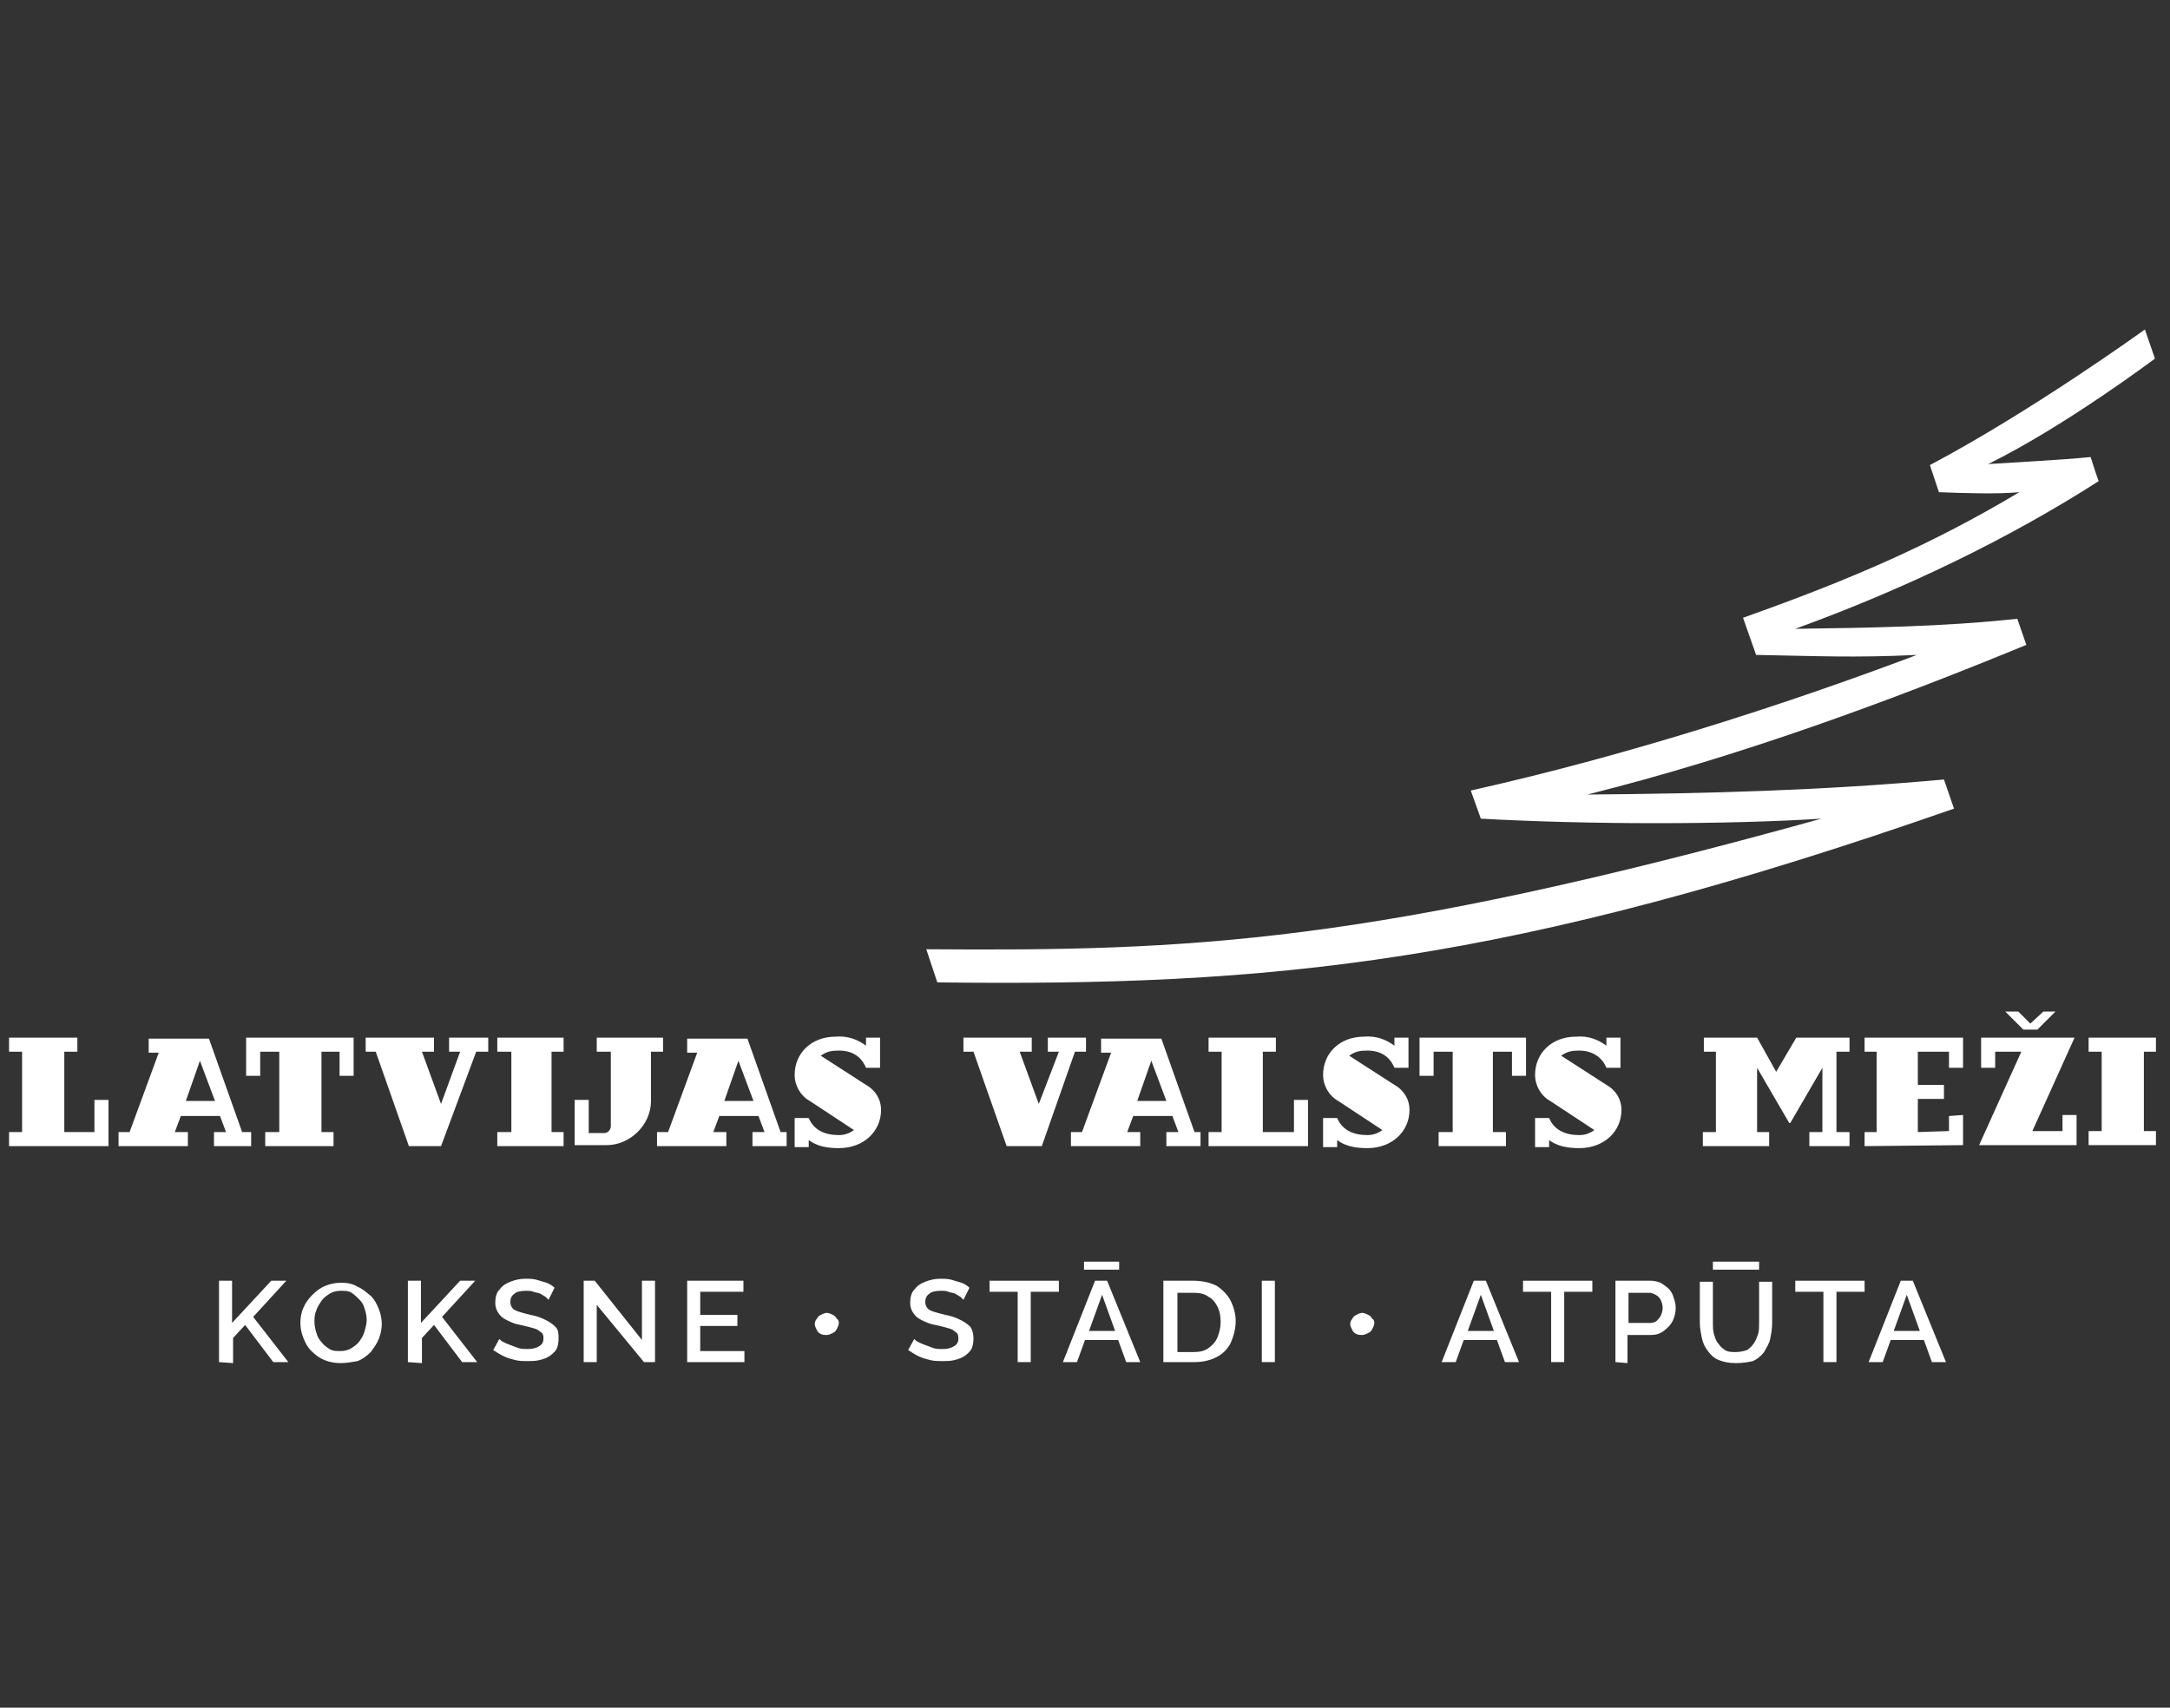 <?xml version="1.0" encoding="utf-8"?>
<!-- Generator: Adobe Illustrator 28.3.0, SVG Export Plug-In . SVG Version: 6.00 Build 0)  -->
<svg version="1.1" id="Layer_1" xmlns="http://www.w3.org/2000/svg" xmlns:xlink="http://www.w3.org/1999/xlink" x="0px" y="0px"
	 viewBox="0 0 216 170" style="enable-background:new 0 0 216 170;" xml:space="preserve">
<rect x="0" y="0" width="216" height="170" fill="#333333" stroke="none"/>
<style type="text/css">
	.st0{fill:#FFFFFF;}
</style>
<g>
	<path class="st0" d="M208.1,45.5c-3,0.3-7.2,0.5-10.2,0.7c7.7-3.8,16.6-10.5,16.6-10.5l-1-2.9c0,0-11.2,8.1-21.4,13.5l0.9,2.7
		c2.7,0.1,5.8,0.2,8,0c-8.7,5.2-16.8,8.7-27.5,12.5l1.3,3.7c5.9,0.1,9.7,0.3,16,0c-13.5,5.1-29.2,10.1-44.4,13.5l1,2.8
		c10.8,0.6,24.4,0.6,33.9,0c-45,12.5-62.9,13.2-89.1,13l1.1,3.3c33.4,0.4,56.8-1.8,101.2-17.3c-0.3-0.9-0.7-2-1-2.9
		c-12.1,1.1-23.4,1.4-35.5,1.5c15.2-3.8,30.1-9.3,43.7-14.9c-0.3-0.9-0.6-1.7-0.9-2.6c-7.4,0.8-14.8,0.9-22.1,1
		c11-4,21.3-9,30.2-14.7C208.6,47.1,208.4,46.4,208.1,45.5z"/>
	<g>
		<path class="st0" d="M21.8,135.6v-8.1l1.3,0v4.2l3.9-4.2l1.5,0l-3.3,3.6l3.5,4.5l-1.5,0l-2.8-3.7l-1.2,1.3v2.5L21.8,135.6z"/>
		<path class="st0" d="M33.9,135.7c-0.6,0-1.1-0.1-1.6-0.3c-0.5-0.2-0.9-0.5-1.3-0.9c-0.4-0.4-0.6-0.8-0.8-1.3
			c-0.2-0.5-0.3-1-0.3-1.5c0-0.5,0.1-1.1,0.3-1.5c0.2-0.5,0.5-0.9,0.9-1.3c0.4-0.4,0.8-0.7,1.3-0.9c0.5-0.2,1-0.3,1.6-0.3
			c0.6,0,1.1,0.1,1.6,0.4c0.5,0.2,0.9,0.6,1.3,0.9c0.4,0.4,0.6,0.8,0.8,1.3c0.2,0.5,0.3,1,0.3,1.5c0,0.5-0.1,1-0.3,1.5
			c-0.2,0.5-0.5,0.9-0.8,1.3c-0.4,0.4-0.8,0.7-1.3,0.9C35,135.6,34.5,135.7,33.9,135.7z M31.3,131.6c0,0.4,0.1,0.8,0.2,1.1
			c0.1,0.4,0.3,0.7,0.5,0.9c0.2,0.3,0.5,0.5,0.8,0.7c0.3,0.2,0.7,0.2,1.1,0.2c0.4,0,0.8-0.1,1.1-0.3c0.3-0.2,0.6-0.4,0.8-0.7
			c0.2-0.3,0.4-0.6,0.5-1c0.1-0.4,0.2-0.7,0.2-1.1c0-0.4-0.1-0.8-0.2-1.1c-0.1-0.4-0.3-0.7-0.5-0.9s-0.5-0.5-0.8-0.7
			c-0.3-0.2-0.7-0.2-1.1-0.2c-0.4,0-0.8,0.1-1.1,0.3c-0.3,0.2-0.6,0.4-0.8,0.7c-0.2,0.3-0.4,0.6-0.5,0.9
			C31.3,130.9,31.3,131.2,31.3,131.6z"/>
		<path class="st0" d="M40.6,135.6v-8.1l1.3,0v4.2l3.9-4.2l1.5,0l-3.3,3.6l3.5,4.5l-1.5,0l-2.8-3.7l-1.2,1.3v2.5L40.6,135.6z"/>
		<path class="st0" d="M54.6,129.4c-0.1-0.1-0.2-0.2-0.3-0.3c-0.2-0.1-0.3-0.2-0.5-0.3c-0.2-0.1-0.4-0.1-0.7-0.2
			c-0.2-0.1-0.5-0.1-0.7-0.1c-0.6,0-1,0.1-1.2,0.3c-0.3,0.2-0.4,0.5-0.4,0.8c0,0.3,0.1,0.5,0.2,0.6c0.1,0.2,0.4,0.3,0.7,0.4
			c0.3,0.1,0.7,0.2,1.1,0.3c0.6,0.1,1.1,0.3,1.5,0.5c0.4,0.2,0.7,0.4,1,0.7s0.3,0.7,0.3,1.2c0,0.4-0.1,0.8-0.2,1s-0.4,0.5-0.7,0.7
			c-0.3,0.2-0.6,0.3-1,0.4c-0.4,0.1-0.8,0.1-1.2,0.1c-0.4,0-0.8,0-1.2-0.1c-0.4-0.1-0.8-0.2-1.2-0.4c-0.4-0.2-0.7-0.4-1-0.6l0.6-1.1
			c0.1,0.1,0.2,0.2,0.4,0.3c0.2,0.1,0.4,0.2,0.7,0.3c0.3,0.1,0.5,0.2,0.8,0.3c0.3,0.1,0.6,0.1,0.9,0.1c0.5,0,0.9-0.1,1.2-0.3
			c0.3-0.2,0.4-0.4,0.4-0.8c0-0.3-0.1-0.5-0.3-0.6c-0.2-0.2-0.4-0.3-0.8-0.4c-0.3-0.1-0.8-0.2-1.2-0.3c-0.6-0.1-1-0.3-1.4-0.5
			c-0.4-0.2-0.6-0.4-0.8-0.7c-0.2-0.3-0.3-0.6-0.3-1c0-0.5,0.1-1,0.4-1.3c0.3-0.4,0.6-0.6,1.1-0.8c0.5-0.2,1-0.3,1.5-0.3
			c0.4,0,0.7,0,1.1,0.1c0.3,0.1,0.7,0.2,1,0.3c0.3,0.1,0.6,0.3,0.8,0.5L54.6,129.4z"/>
		<path class="st0" d="M59.4,129.9v5.7l-1.3,0v-8.1l1.1,0l4.7,5.9v-5.9l1.3,0v8.1l-1.1,0L59.4,129.9z"/>
		<path class="st0" d="M74.1,134.5v1.1l-5.7,0v-8.1l5.6,0v1.1l-4.3,0v2.3l3.7,0v1.1l-3.7,0v2.5L74.1,134.5z"/>
		<path class="st0" d="M83.5,131.7c0,0.2-0.1,0.4-0.2,0.6c-0.1,0.2-0.2,0.3-0.4,0.4c-0.2,0.1-0.4,0.2-0.6,0.2c-0.2,0-0.4,0-0.6-0.1
			c-0.2-0.1-0.3-0.2-0.4-0.4c-0.1-0.2-0.2-0.4-0.2-0.6c0-0.2,0.1-0.4,0.2-0.5c0.1-0.2,0.2-0.3,0.4-0.4c0.2-0.1,0.4-0.2,0.6-0.2
			c0.2,0,0.4,0.1,0.6,0.2c0.2,0.1,0.3,0.2,0.4,0.4C83.4,131.3,83.5,131.5,83.5,131.7z"/>
		<path class="st0" d="M95.9,129.4c-0.1-0.1-0.2-0.2-0.3-0.3c-0.2-0.1-0.3-0.2-0.5-0.3c-0.2-0.1-0.4-0.1-0.7-0.2
			c-0.2-0.1-0.5-0.1-0.7-0.1c-0.6,0-1,0.1-1.2,0.3c-0.3,0.2-0.4,0.5-0.4,0.8c0,0.3,0.1,0.5,0.2,0.6c0.1,0.2,0.4,0.3,0.7,0.4
			c0.3,0.1,0.7,0.2,1.1,0.3c0.6,0.1,1.1,0.3,1.5,0.5c0.4,0.2,0.7,0.4,1,0.7c0.2,0.3,0.3,0.7,0.3,1.2c0,0.4-0.1,0.8-0.2,1
			c-0.2,0.3-0.4,0.5-0.7,0.7c-0.3,0.2-0.6,0.3-1,0.4c-0.4,0.1-0.8,0.1-1.2,0.1c-0.4,0-0.8,0-1.2-0.1c-0.4-0.1-0.8-0.2-1.2-0.4
			c-0.4-0.2-0.7-0.4-1-0.6l0.6-1.1c0.1,0.1,0.2,0.2,0.4,0.3c0.2,0.1,0.4,0.2,0.7,0.3c0.3,0.1,0.5,0.2,0.8,0.3
			c0.3,0.1,0.6,0.1,0.9,0.1c0.5,0,0.9-0.1,1.2-0.3c0.3-0.2,0.4-0.4,0.4-0.8c0-0.3-0.1-0.5-0.3-0.6c-0.2-0.2-0.4-0.3-0.8-0.4
			c-0.3-0.1-0.8-0.2-1.2-0.3c-0.6-0.1-1-0.3-1.4-0.5c-0.4-0.2-0.6-0.4-0.8-0.7s-0.3-0.6-0.3-1c0-0.5,0.1-1,0.4-1.3
			c0.3-0.4,0.6-0.6,1.1-0.8c0.5-0.2,1-0.3,1.5-0.3c0.4,0,0.7,0,1.1,0.1c0.3,0.1,0.7,0.2,1,0.3c0.3,0.1,0.6,0.3,0.8,0.5L95.9,129.4z"
			/>
		<path class="st0" d="M105.4,128.6l-2.8,0v7l-1.3,0v-7l-2.8,0v-1.1l6.9,0V128.6z"/>
		<path class="st0" d="M109,127.5l1.2,0l3.3,8.1l-1.4,0l-0.8-2.2l-3.3,0l-0.8,2.2l-1.4,0L109,127.5z M107.9,126.4v-0.8l3.5,0v0.8
			L107.9,126.4z M111,132.5l-1.3-3.6l-1.3,3.6L111,132.5z"/>
		<path class="st0" d="M115.8,135.6v-8.1l3,0c0.9,0,1.7,0.2,2.3,0.5c0.6,0.4,1.1,0.9,1.4,1.5c0.3,0.6,0.5,1.3,0.5,2
			c0,0.8-0.2,1.5-0.5,2.2c-0.3,0.6-0.8,1.1-1.4,1.4c-0.6,0.3-1.3,0.5-2.2,0.5L115.8,135.6z M121.5,131.6c0-0.6-0.1-1.1-0.3-1.5
			c-0.2-0.4-0.5-0.8-0.9-1c-0.4-0.3-0.9-0.4-1.5-0.4l-1.6,0v5.9l1.6,0c0.6,0,1.1-0.1,1.5-0.4c0.4-0.3,0.7-0.6,0.9-1.1
			C121.4,132.6,121.5,132.1,121.5,131.6z"/>
		<path class="st0" d="M125.6,135.6v-8.1l1.3,0v8.1L125.6,135.6z"/>
		<path class="st0" d="M136.8,131.7c0,0.2-0.1,0.4-0.2,0.6c-0.1,0.2-0.2,0.3-0.4,0.4c-0.2,0.1-0.4,0.2-0.6,0.2c-0.2,0-0.4,0-0.6-0.1
			c-0.2-0.1-0.3-0.2-0.4-0.4s-0.2-0.4-0.2-0.6c0-0.2,0.1-0.4,0.2-0.5c0.1-0.2,0.2-0.3,0.4-0.4c0.2-0.1,0.4-0.2,0.6-0.2
			c0.2,0,0.4,0.1,0.6,0.2c0.2,0.1,0.3,0.2,0.4,0.4C136.7,131.3,136.8,131.5,136.8,131.7z"/>
		<path class="st0" d="M146.7,127.5l1.2,0l3.3,8.1l-1.4,0l-0.8-2.2l-3.3,0l-0.8,2.2l-1.4,0L146.7,127.5z M148.7,132.5l-1.3-3.6
			l-1.3,3.6L148.7,132.5z"/>
		<path class="st0" d="M158.5,128.6l-2.8,0v7l-1.3,0v-7l-2.8,0v-1.1l6.9,0V128.6z"/>
		<path class="st0" d="M160.8,135.6v-8.1l3.5,0c0.4,0,0.7,0.1,1,0.2c0.3,0.2,0.6,0.4,0.8,0.6s0.4,0.5,0.5,0.9c0.1,0.3,0.2,0.6,0.2,1
			c0,0.4-0.1,0.9-0.3,1.3c-0.2,0.4-0.5,0.7-0.9,1c-0.4,0.3-0.8,0.4-1.3,0.4l-2.3,0v2.8L160.8,135.6z M162.1,131.7l2.2,0
			c0.2,0,0.5-0.1,0.6-0.2s0.3-0.3,0.4-0.5c0.1-0.2,0.2-0.5,0.2-0.8c0-0.3-0.1-0.6-0.2-0.8c-0.1-0.2-0.3-0.4-0.5-0.5
			c-0.2-0.1-0.4-0.2-0.6-0.2l-2.1,0V131.7z"/>
		<path class="st0" d="M172.8,135.7c-0.7,0-1.2-0.1-1.7-0.3c-0.5-0.2-0.8-0.5-1.1-0.9c-0.3-0.4-0.5-0.8-0.6-1.3s-0.2-1-0.2-1.5v-4.1
			l1.3,0v4.1c0,0.4,0,0.7,0.1,1.1c0.1,0.3,0.2,0.7,0.4,0.9c0.2,0.3,0.4,0.5,0.7,0.7c0.3,0.2,0.7,0.2,1.1,0.2c0.4,0,0.8-0.1,1.1-0.2
			c0.3-0.2,0.5-0.4,0.7-0.7c0.2-0.3,0.3-0.6,0.4-0.9c0.1-0.3,0.1-0.7,0.1-1.1v-4.1l1.3,0v4.1c0,0.6-0.1,1.1-0.2,1.6
			c-0.1,0.5-0.4,0.9-0.6,1.3c-0.3,0.4-0.7,0.7-1.1,0.9C174,135.6,173.5,135.7,172.8,135.7z M170.5,126.4v-0.8l4.6,0v0.8L170.5,126.4
			z"/>
		<path class="st0" d="M185.6,128.6l-2.8,0v7l-1.3,0v-7l-2.8,0v-1.1l6.9,0V128.6z"/>
		<path class="st0" d="M189.2,127.5l1.2,0l3.3,8.1l-1.4,0l-0.8-2.2l-3.3,0l-0.8,2.2l-1.4,0L189.2,127.5z M191.1,132.5l-1.3-3.6
			l-1.3,3.6L191.1,132.5z"/>
	</g>
	<g>
		<polygon class="st0" points="10.8,109.5 10.8,114.1 0.9,114.1 0.9,112.7 2.2,112.7 2.2,104.7 0.9,104.7 0.9,103.3 7.7,103.3 
			7.7,104.7 6.4,104.7 6.4,112.7 9.4,112.7 9.4,109.5 		"/>
		<polygon class="st0" points="128.8,109.5 128.8,112.7 125.7,112.7 125.7,104.7 127,104.7 127,103.3 120.3,103.3 120.3,104.7 
			121.6,104.7 121.6,112.7 120.3,112.7 120.3,114.1 130.2,114.1 130.2,109.5 		"/>
		<path class="st0" d="M25,112.7v1.4l-3.7,0v-1.4l1.2,0l-0.6-1.6l-3.9,0l-0.6,1.6l1.3,0v1.4l-6.9,0v-1.4l1.1,0l2.9-7.9l-1,0v-1.4
			l6,0l3.3,9.3L25,112.7z M21.4,109.6l-1.5-4l-1.4,4L21.4,109.6z"/>
		<path class="st0" d="M78.3,112.7v1.4l-3.4,0v-1.4l1.2,0l-0.6-1.6l-3.9,0l-0.6,1.6l1.3,0v1.4l-6.9,0v-1.4l1.1,0l2.9-7.9l-1,0v-1.4
			l6,0l3.3,9.3L78.3,112.7z M75,109.6l-1.5-4l-1.4,4L75,109.6z"/>
		<path class="st0" d="M119.5,112.7v1.4l-3.4,0v-1.4l1.2,0l-0.6-1.6l-3.9,0l-0.6,1.6l1.3,0v1.4l-6.9,0v-1.4l1.1,0l2.9-7.9l-1,0v-1.4
			l6,0l3.3,9.3L119.5,112.7z M116.1,109.6l-1.5-4l-1.4,4L116.1,109.6z"/>
		<polygon class="st0" points="48.6,103.3 44.7,103.3 44.7,104.7 45.8,104.7 43.9,109.9 42,104.7 43.2,104.7 43.2,103.3 36.4,103.3 
			36.4,104.7 37.4,104.7 40.7,114.1 43.9,114.1 43.9,114.1 47.4,104.7 48.6,104.7 		"/>
		<polygon class="st0" points="108.1,103.3 104.3,103.3 104.3,104.7 105.4,104.7 103.4,109.9 101.5,104.7 102.7,104.7 102.7,103.3 
			95.9,103.3 95.9,104.7 96.9,104.7 100.2,114.1 103.4,114.1 103.7,114.1 107,104.7 108.1,104.7 		"/>
		<polygon class="st0" points="56.1,104.7 56.1,103.3 49.5,103.3 49.5,104.7 50.9,104.7 50.9,112.7 49.5,112.7 49.5,114.1 
			56.1,114.1 56.1,112.7 54.9,112.7 54.9,104.7 		"/>
		<polygon class="st0" points="214.6,104.7 214.6,103.3 207.9,103.3 207.9,104.7 209.2,104.7 209.2,112.6 207.9,112.6 207.9,114 
			214.6,114 214.6,112.6 213.4,112.6 213.4,104.7 		"/>
		<polygon class="st0" points="24.5,103.3 24.5,107.1 25.9,107.1 25.9,104.7 27.8,104.7 27.8,112.7 26.4,112.7 26.4,114.1 
			33.2,114.1 33.2,112.7 32,112.7 32,104.7 33.8,104.7 33.8,107.1 35.2,107.1 35.2,103.3 		"/>
		<polygon class="st0" points="141.3,103.3 141.3,107.1 142.7,107.1 142.7,104.7 144.6,104.7 144.6,112.7 143.2,112.7 143.2,114.1 
			149.9,114.1 149.9,112.7 148.6,112.7 148.6,104.7 150.5,104.7 150.5,107.1 151.9,107.1 151.9,103.3 		"/>
		<polygon class="st0" points="195.4,106.3 195.4,103.3 185.6,103.3 185.6,104.7 186.8,104.7 186.8,112.7 185.6,112.7 185.6,114.1 
			195.4,114 195.4,111 194,111.1 194,112.6 190.9,112.7 190.9,109.4 193.5,109.4 193.5,108 190.9,108 190.9,104.7 192.1,104.7 
			194,104.7 194,106.3 		"/>
		<polygon class="st0" points="184.1,104.7 184.1,103.3 178.8,103.3 176.8,106.7 174.9,103.3 169.6,103.3 169.6,104.7 170.8,104.7 
			170.8,112.7 169.5,112.7 169.5,114.1 176.1,114.1 176.1,112.7 174.9,112.7 174.9,106.3 178.1,111.8 178.2,111.8 181.4,106.3 
			181.4,112.7 180.1,112.7 180.1,114.1 184.1,114.1 184.1,112.7 182.8,112.7 182.8,104.7 		"/>
		<path class="st0" d="M159.9,106.3l1.4,0v-3l-1.4,0v0.8c-0.8-0.6-1.8-1-3-0.9c-2.5,0-4.1,1.7-4.1,3.8c0,1.1,0.6,2.1,1.5,2.6
			l4.4,2.9c-0.4,0.3-0.9,0.5-1.5,0.5c-1.4,0-2.5-0.5-3-1.7l-1.4,0v2.9l1.4,0v-0.7c0.8,0.6,1.8,0.8,3,0.8c2.5,0,4.2-1.7,4.2-3.8
			c0-1.1-0.6-2-1.5-2.5l0,0l-4.5-2.9c0.4-0.3,0.9-0.5,1.5-0.5C158.3,104.5,159.4,105.1,159.9,106.3z"/>
		<path class="st0" d="M138.8,106.3l1.4,0v-3l-1.4,0v0.8c-0.8-0.6-1.8-1-3-0.9c-2.5,0-4.1,1.7-4.1,3.8c0,1.1,0.6,2.1,1.5,2.6
			l4.4,2.9c-0.4,0.3-0.9,0.5-1.5,0.5c-1.4,0-2.5-0.5-3-1.7l-1.4,0v2.9l1.4,0v-0.7c0.8,0.6,1.8,0.8,3,0.8c2.5,0,4.2-1.7,4.2-3.8
			c0-1.1-0.6-2-1.5-2.5v0l-4.5-2.9c0.4-0.3,0.9-0.5,1.5-0.5C137.3,104.5,138.3,105.1,138.8,106.3z"/>
		<path class="st0" d="M86.2,106.3l1.4,0v-3l-1.4,0v0.8c-0.8-0.6-1.8-1-3-0.9c-2.5,0-4.1,1.7-4.1,3.8c0,1.1,0.6,2.1,1.5,2.6l4.4,2.9
			c-0.4,0.3-0.9,0.5-1.5,0.5c-1.4,0-2.5-0.5-3-1.7l-1.4,0v2.9l1.4,0v-0.7c0.8,0.6,1.8,0.8,3,0.8c2.5,0,4.2-1.7,4.2-3.8
			c0-1.1-0.6-2-1.5-2.5l0,0l-4.5-2.9c0.4-0.3,0.9-0.5,1.5-0.5C84.7,104.5,85.7,105.1,86.2,106.3z"/>
		<path class="st0" d="M66,103.3l-6.6,0v1.4l1.4,0v7.4c0,0.4-0.3,0.7-0.7,0.7l-1.5,0v-3.3l-1.4,0v4.5l3.2,0c2.3,0,4.4-2,4.4-4.4
			v-4.9l1.2,0V103.3z"/>
		<g>
			<polygon class="st0" points="203.4,100.7 202.1,101.9 200.9,100.7 199.6,100.7 201.4,102.5 202.8,102.5 204.6,100.7 			"/>
			<polygon class="st0" points="205.3,111 206.7,111 206.7,114 197,114 201.2,104.7 198.6,104.7 198.6,106.3 197.2,106.3 
				197.2,103.3 206.5,103.3 202.3,112.6 205.3,112.6 			"/>
		</g>
	</g>
</g>
</svg>
